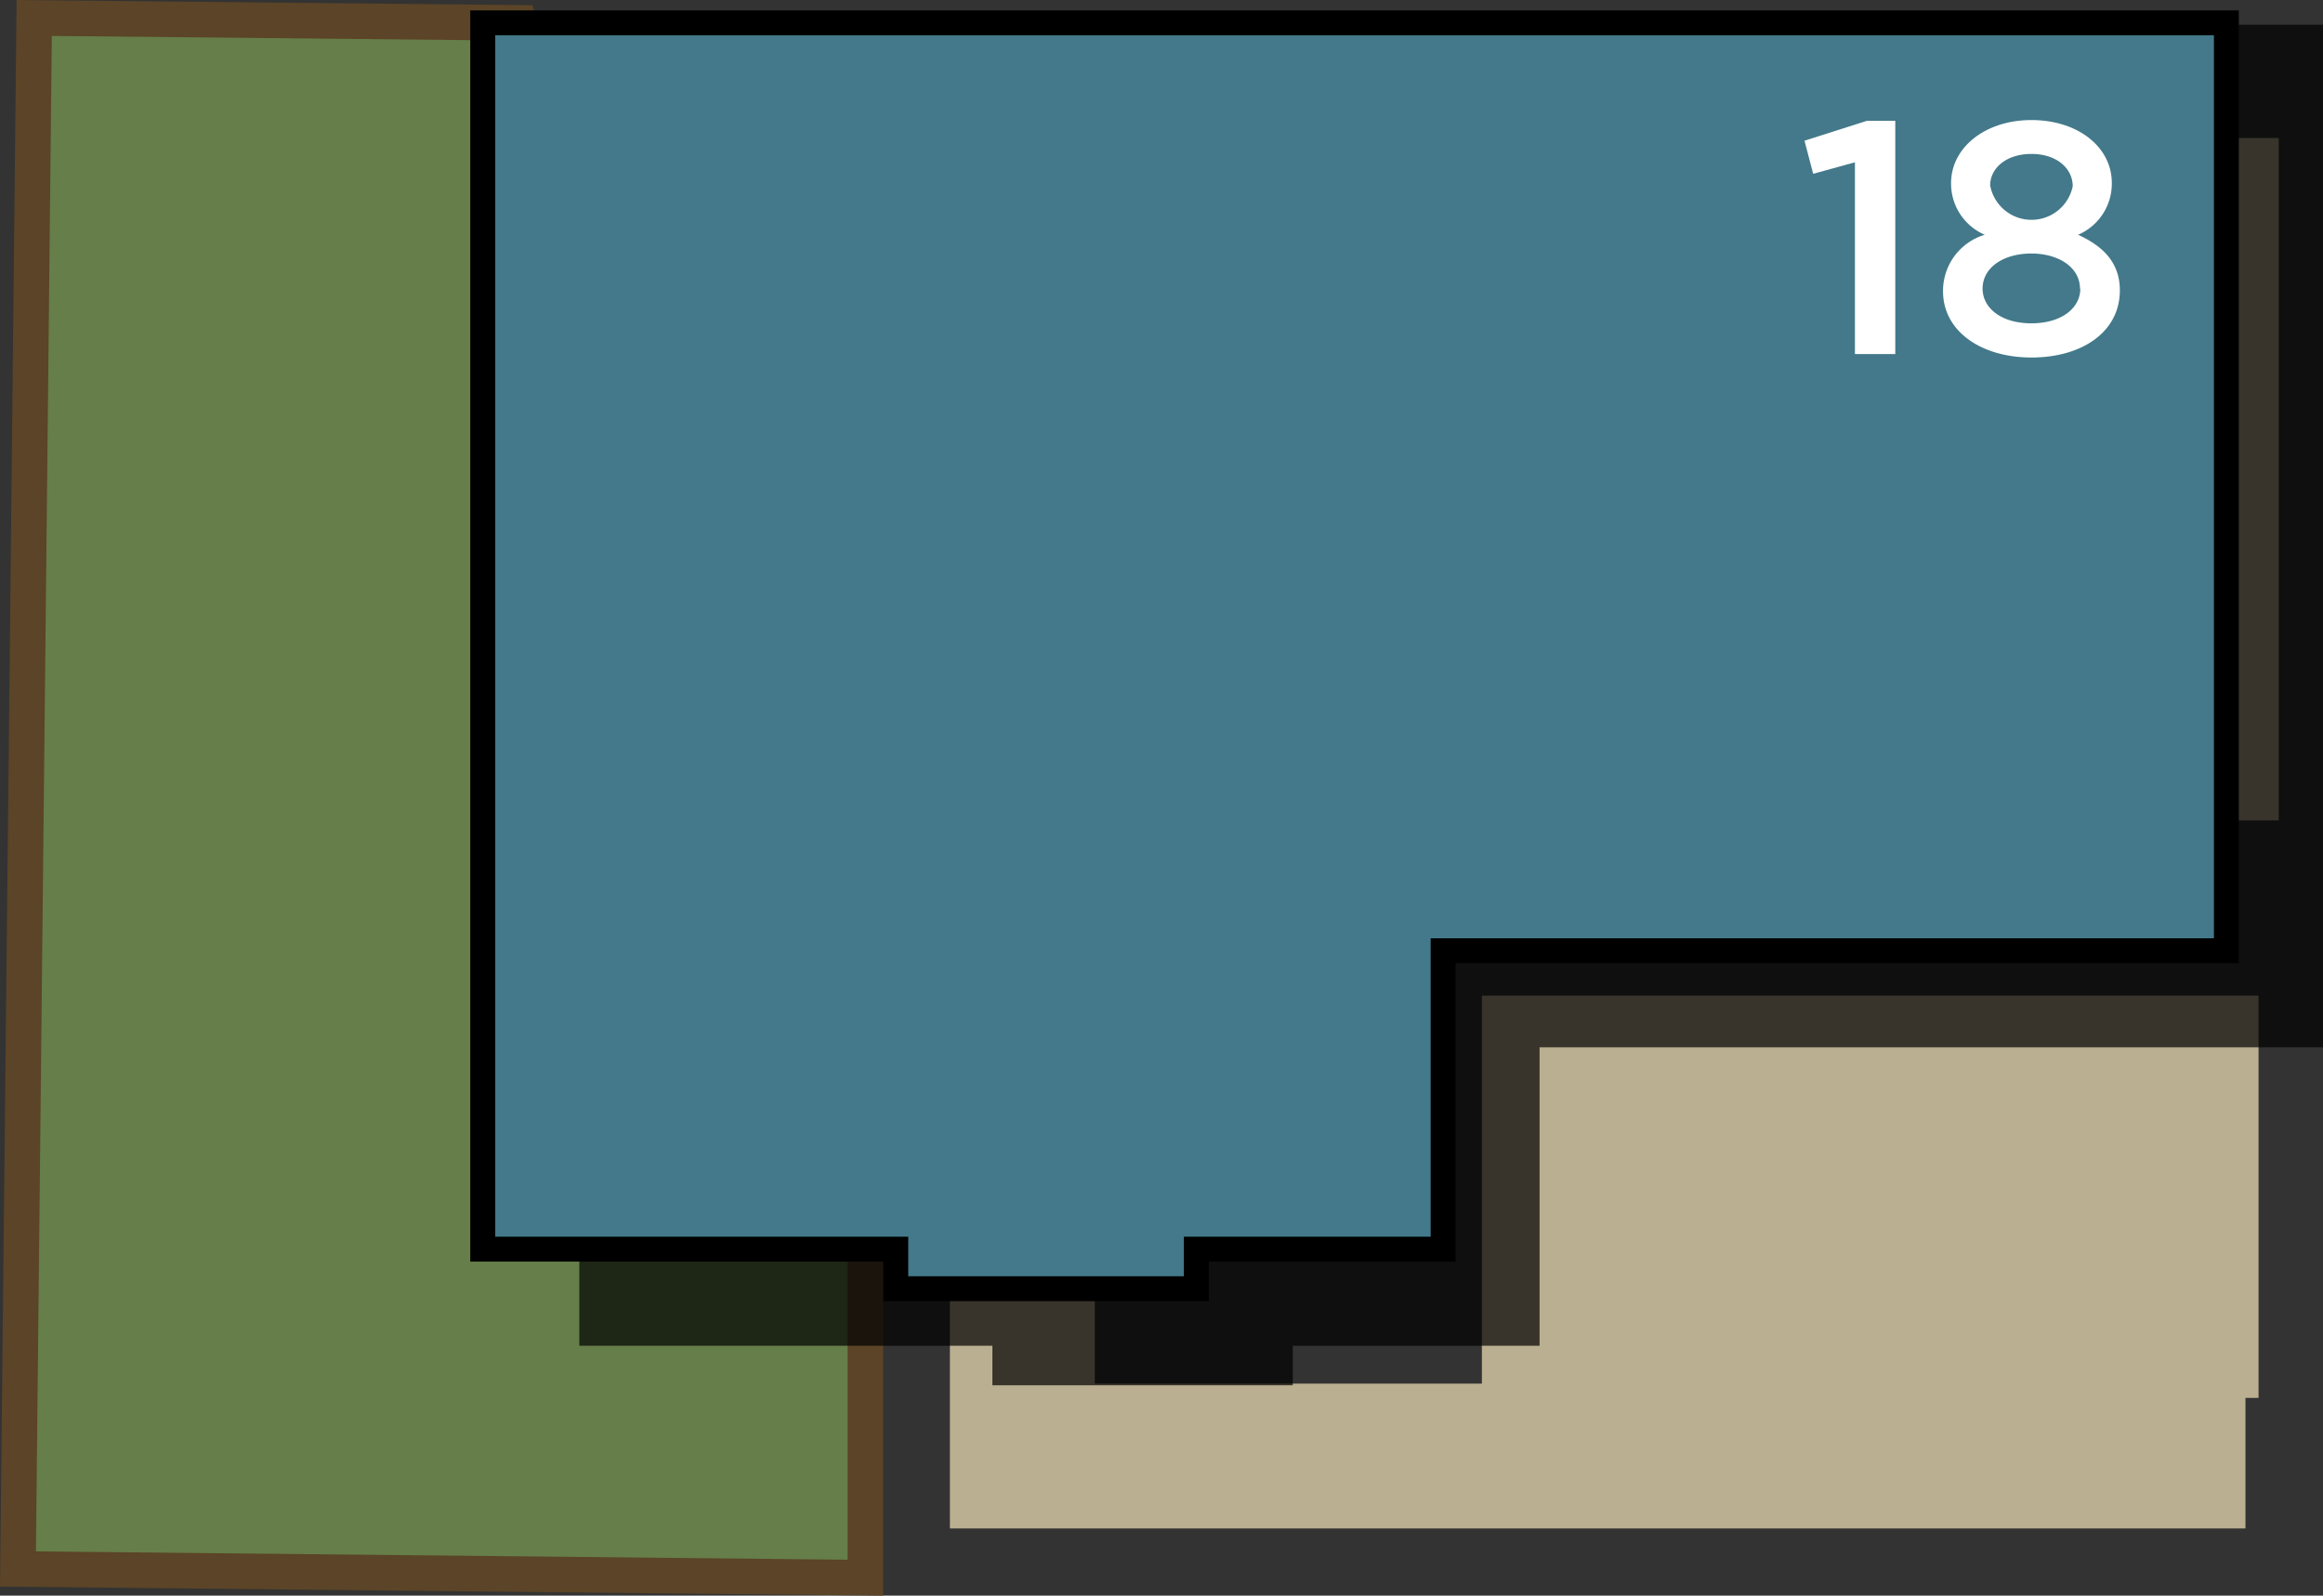 <svg xmlns="http://www.w3.org/2000/svg" width="147.4" height="101.27" viewBox="0 0 147.4 101.27"><rect x="0" y="0" width="147.4" height="101.27" fill="#333333" stroke="none"/><title>18</title><polyline points="142.48 92.41 64.87 92.41 64.87 79.9" style="fill:none;stroke:#bbaf91;stroke-miterlimit:10;stroke-width:9.192px"/><polygon points="1.14 99.58 54.91 100.13 54.91 71.13 32.95 1.45 2.17 1.14 1.14 99.58" style="fill:#667e49;stroke:#5b4427;stroke-miterlimit:10;stroke-width:2.257px"/><rect x="105.91" y="51.32" width="25.53" height="49.28" transform="translate(42.71 194.63) rotate(-90)" style="fill:#bbaf91"/><rect x="118.47" y="25.96" width="43.31" height="8.91" transform="translate(109.72 170.54) rotate(-90)" style="fill:#bbaf91"/><polygon points="36.76 85.41 62.97 85.41 62.97 87.92 82.03 87.92 82.03 85.41 97.69 85.41 97.69 66.47 147.4 66.47 147.4 1.57 36.76 1.57 36.76 85.41" style="opacity:0.7"/><polygon points="30.63 79.28 56.84 79.28 56.84 81.79 75.91 81.79 75.91 79.28 91.57 79.28 91.57 60.34 141.27 60.34 141.27 1.45 30.63 1.45 30.63 79.28" style="fill:#43798a;stroke:#000;stroke-miterlimit:10;stroke-width:1.58px"/><path d="M117.7,10.3l-2.65.73-.55-2.1,3.95-1.26h1.81v14.8H117.7Z" style="fill:#fff"/><path d="M123.29,18.49v0a3.71,3.71,0,0,1,2.65-3.59,3.53,3.53,0,0,1-2.14-3.28v0c0-2.25,2.16-4,5.1-4s5.1,1.7,5.1,4v0a3.53,3.53,0,0,1-2.14,3.28c1.6.73,2.65,1.78,2.65,3.53v0c0,2.63-2.39,4.26-5.61,4.26S123.29,21,123.29,18.49Zm8.69-.17v0c0-1.34-1.34-2.23-3.09-2.23s-3.09.88-3.09,2.23v0c0,1.2,1.15,2.2,3.09,2.2S132,19.54,132,18.32Zm-.46-6.49v0c0-1.13-1-2.06-2.62-2.06s-2.62.92-2.62,2v0a2.67,2.67,0,0,0,5.25,0Z" style="fill:#fff"/></svg>